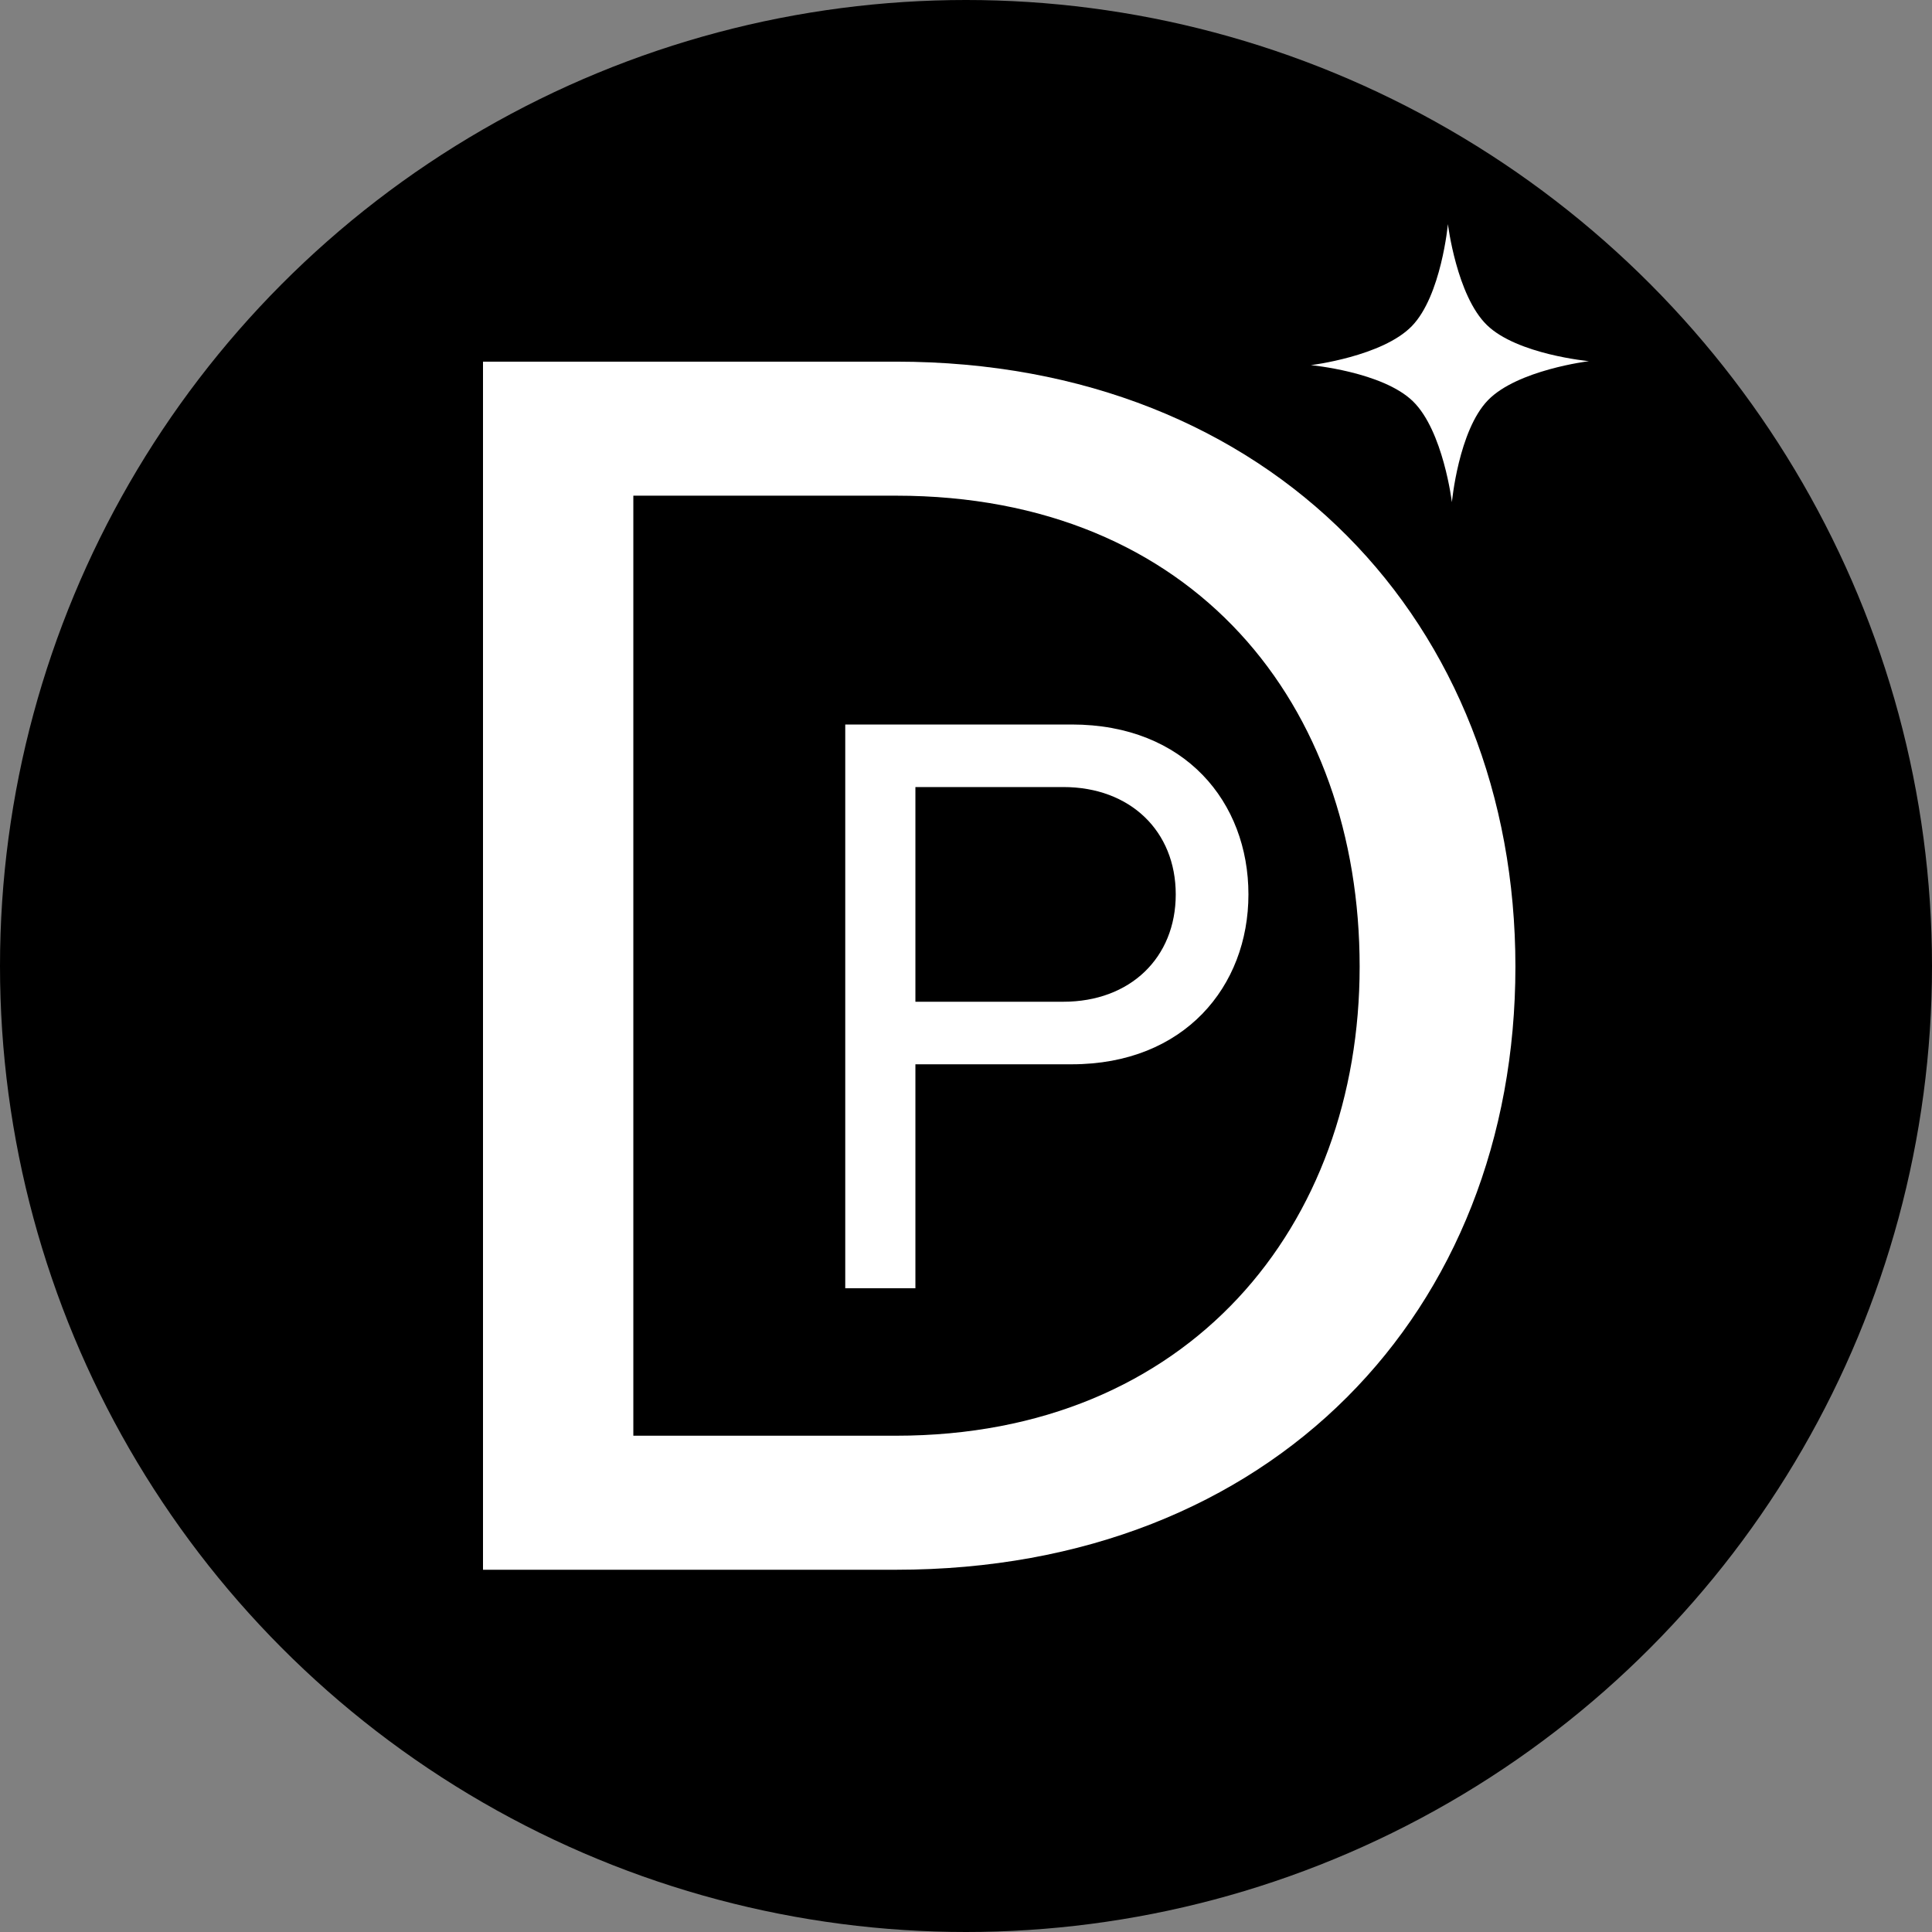 <svg width="16" height="16" viewBox="0 0 16 16" fill="none" xmlns="http://www.w3.org/2000/svg">
<rect x="0" y="0" width="16" height="16" fill="#808080" stroke="none"/>
<circle cx="8" cy="8" r="8" fill="black"/>
<path d="M11.991 1.856C11.991 1.856 12.063 2.448 12.314 2.692C12.565 2.936 13.159 2.991 13.159 2.991C13.159 2.991 12.567 3.063 12.323 3.314C12.079 3.565 12.024 4.159 12.024 4.159C12.024 4.159 11.952 3.567 11.701 3.323C11.45 3.079 10.856 3.024 10.856 3.024C10.856 3.024 11.448 2.952 11.692 2.701C11.936 2.45 11.991 1.856 11.991 1.856Z" fill="white"/>
<path d="M7.42 13H4V2.995H7.42C10.54 2.995 12.55 5.17 12.55 8.005C12.55 10.855 10.54 13 7.42 13ZM7.42 11.89C9.85 11.89 11.26 10.15 11.26 8.005C11.26 5.845 9.895 4.105 7.42 4.105H5.245V11.89H7.42Z" fill="white"/>
<path d="M7.581 10.669H7V6H8.876C9.814 6 10.339 6.644 10.339 7.407C10.339 8.17 9.807 8.814 8.876 8.814H7.581V10.669ZM8.806 8.296C9.359 8.296 9.737 7.932 9.737 7.407C9.737 6.882 9.359 6.518 8.806 6.518H7.581V8.296H8.806Z" fill="white"/>
</svg>
